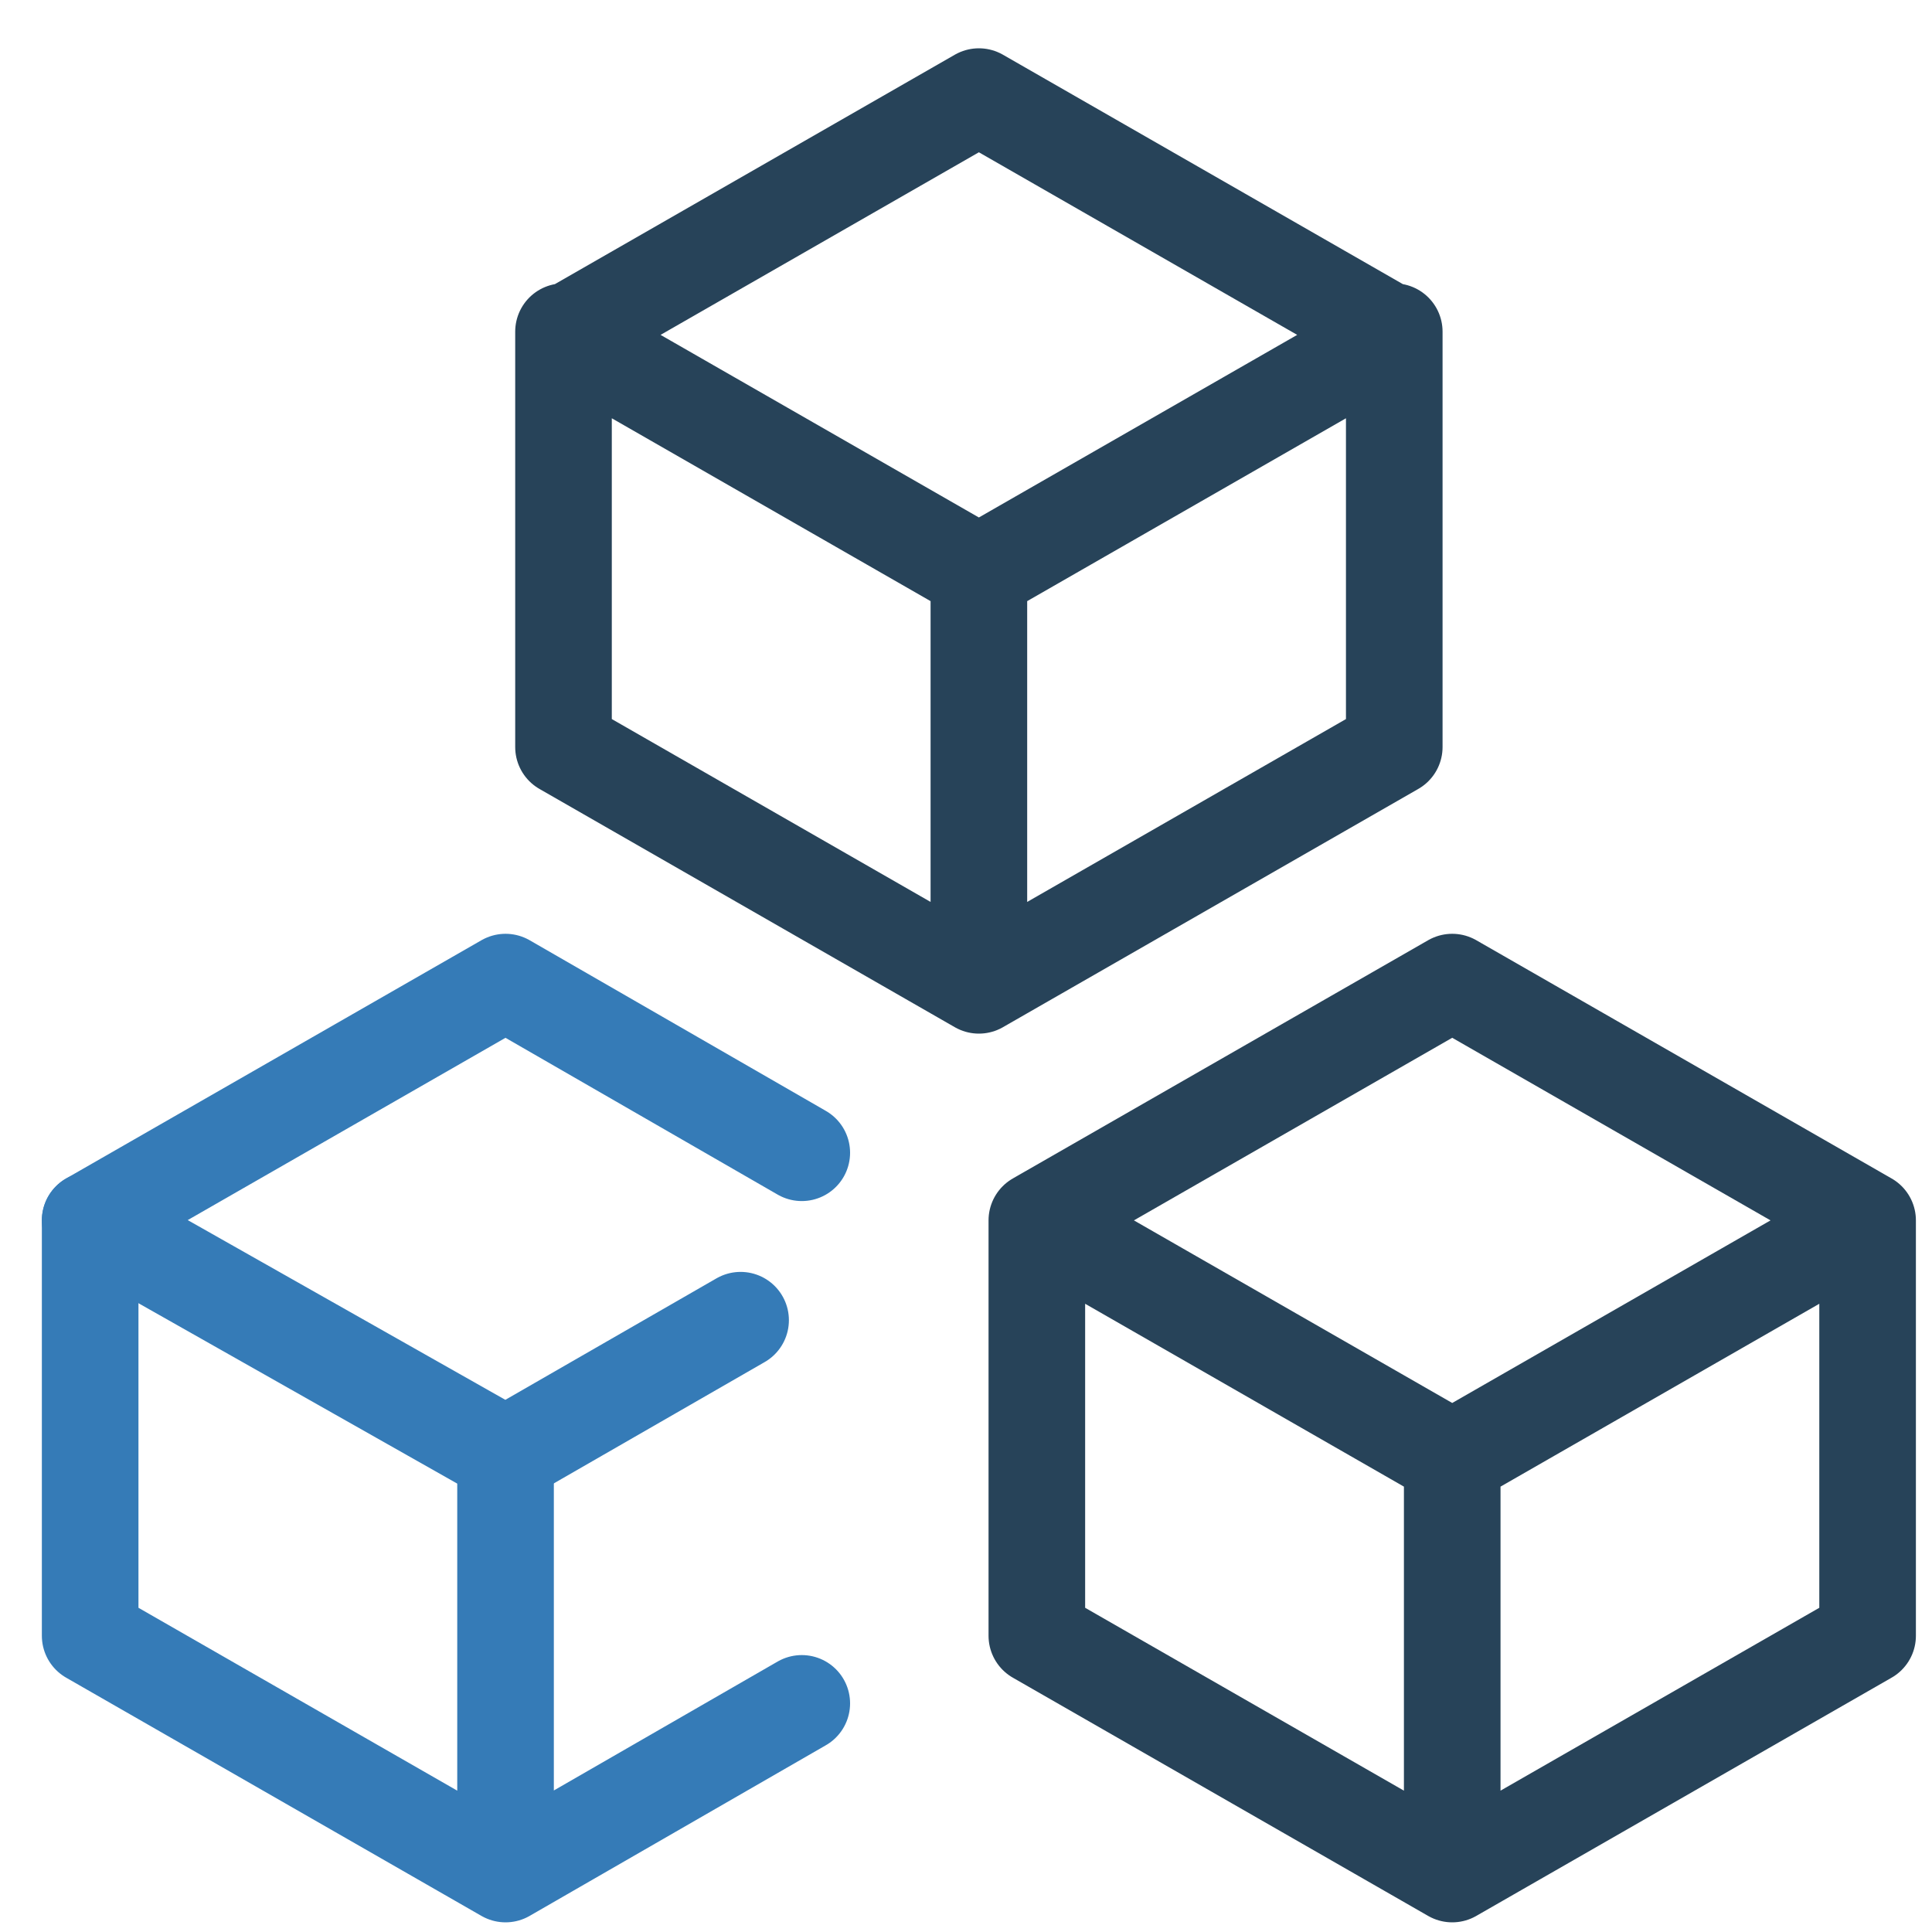 <?xml version="1.0" encoding="utf-8"?>
<!-- Generator: Adobe Illustrator 25.2.3, SVG Export Plug-In . SVG Version: 6.00 Build 0)  -->
<svg version="1.1" id="Layer_1" xmlns="http://www.w3.org/2000/svg" xmlns:xlink="http://www.w3.org/1999/xlink" x="0px" y="0px"
	 viewBox="0 0 60 60" style="enable-background:new 0 0 60 60;" xml:space="preserve">
<style type="text/css">
	.st0{fill:none;stroke:#357BB7;stroke-width:3;stroke-linecap:round;stroke-linejoin:round;stroke-miterlimit:8;}
	.st1{fill:none;stroke:#274359;stroke-width:3;stroke-linecap:round;stroke-linejoin:round;stroke-miterlimit:8;}
</style>
<g>
	<path class="st0" d="M15.7,58.1V45.2 M2.8,37.9v12.9l12.9,7.4l9.2-5.3"/>
	<path class="st1" d="M30.4,17.7v12.9 M17.5,10.3v12.9l12.9,7.4l12.9-7.4V10.3 M30.4,3l-12.9,7.4l12.9,7.4l12.9-7.4L30.4,3z
		 M45.1,45.2v12.9 M32.2,37.9v12.9l12.9,7.4L58,50.8V37.9 M45.1,30.5l-12.9,7.4l12.9,7.4L58,37.9L45.1,30.5z"/>
	<polyline class="st0" points="24.9,35.8 15.7,30.5 2.8,37.9 15.7,45.2 23,41 	"/>
</g>
</svg>
